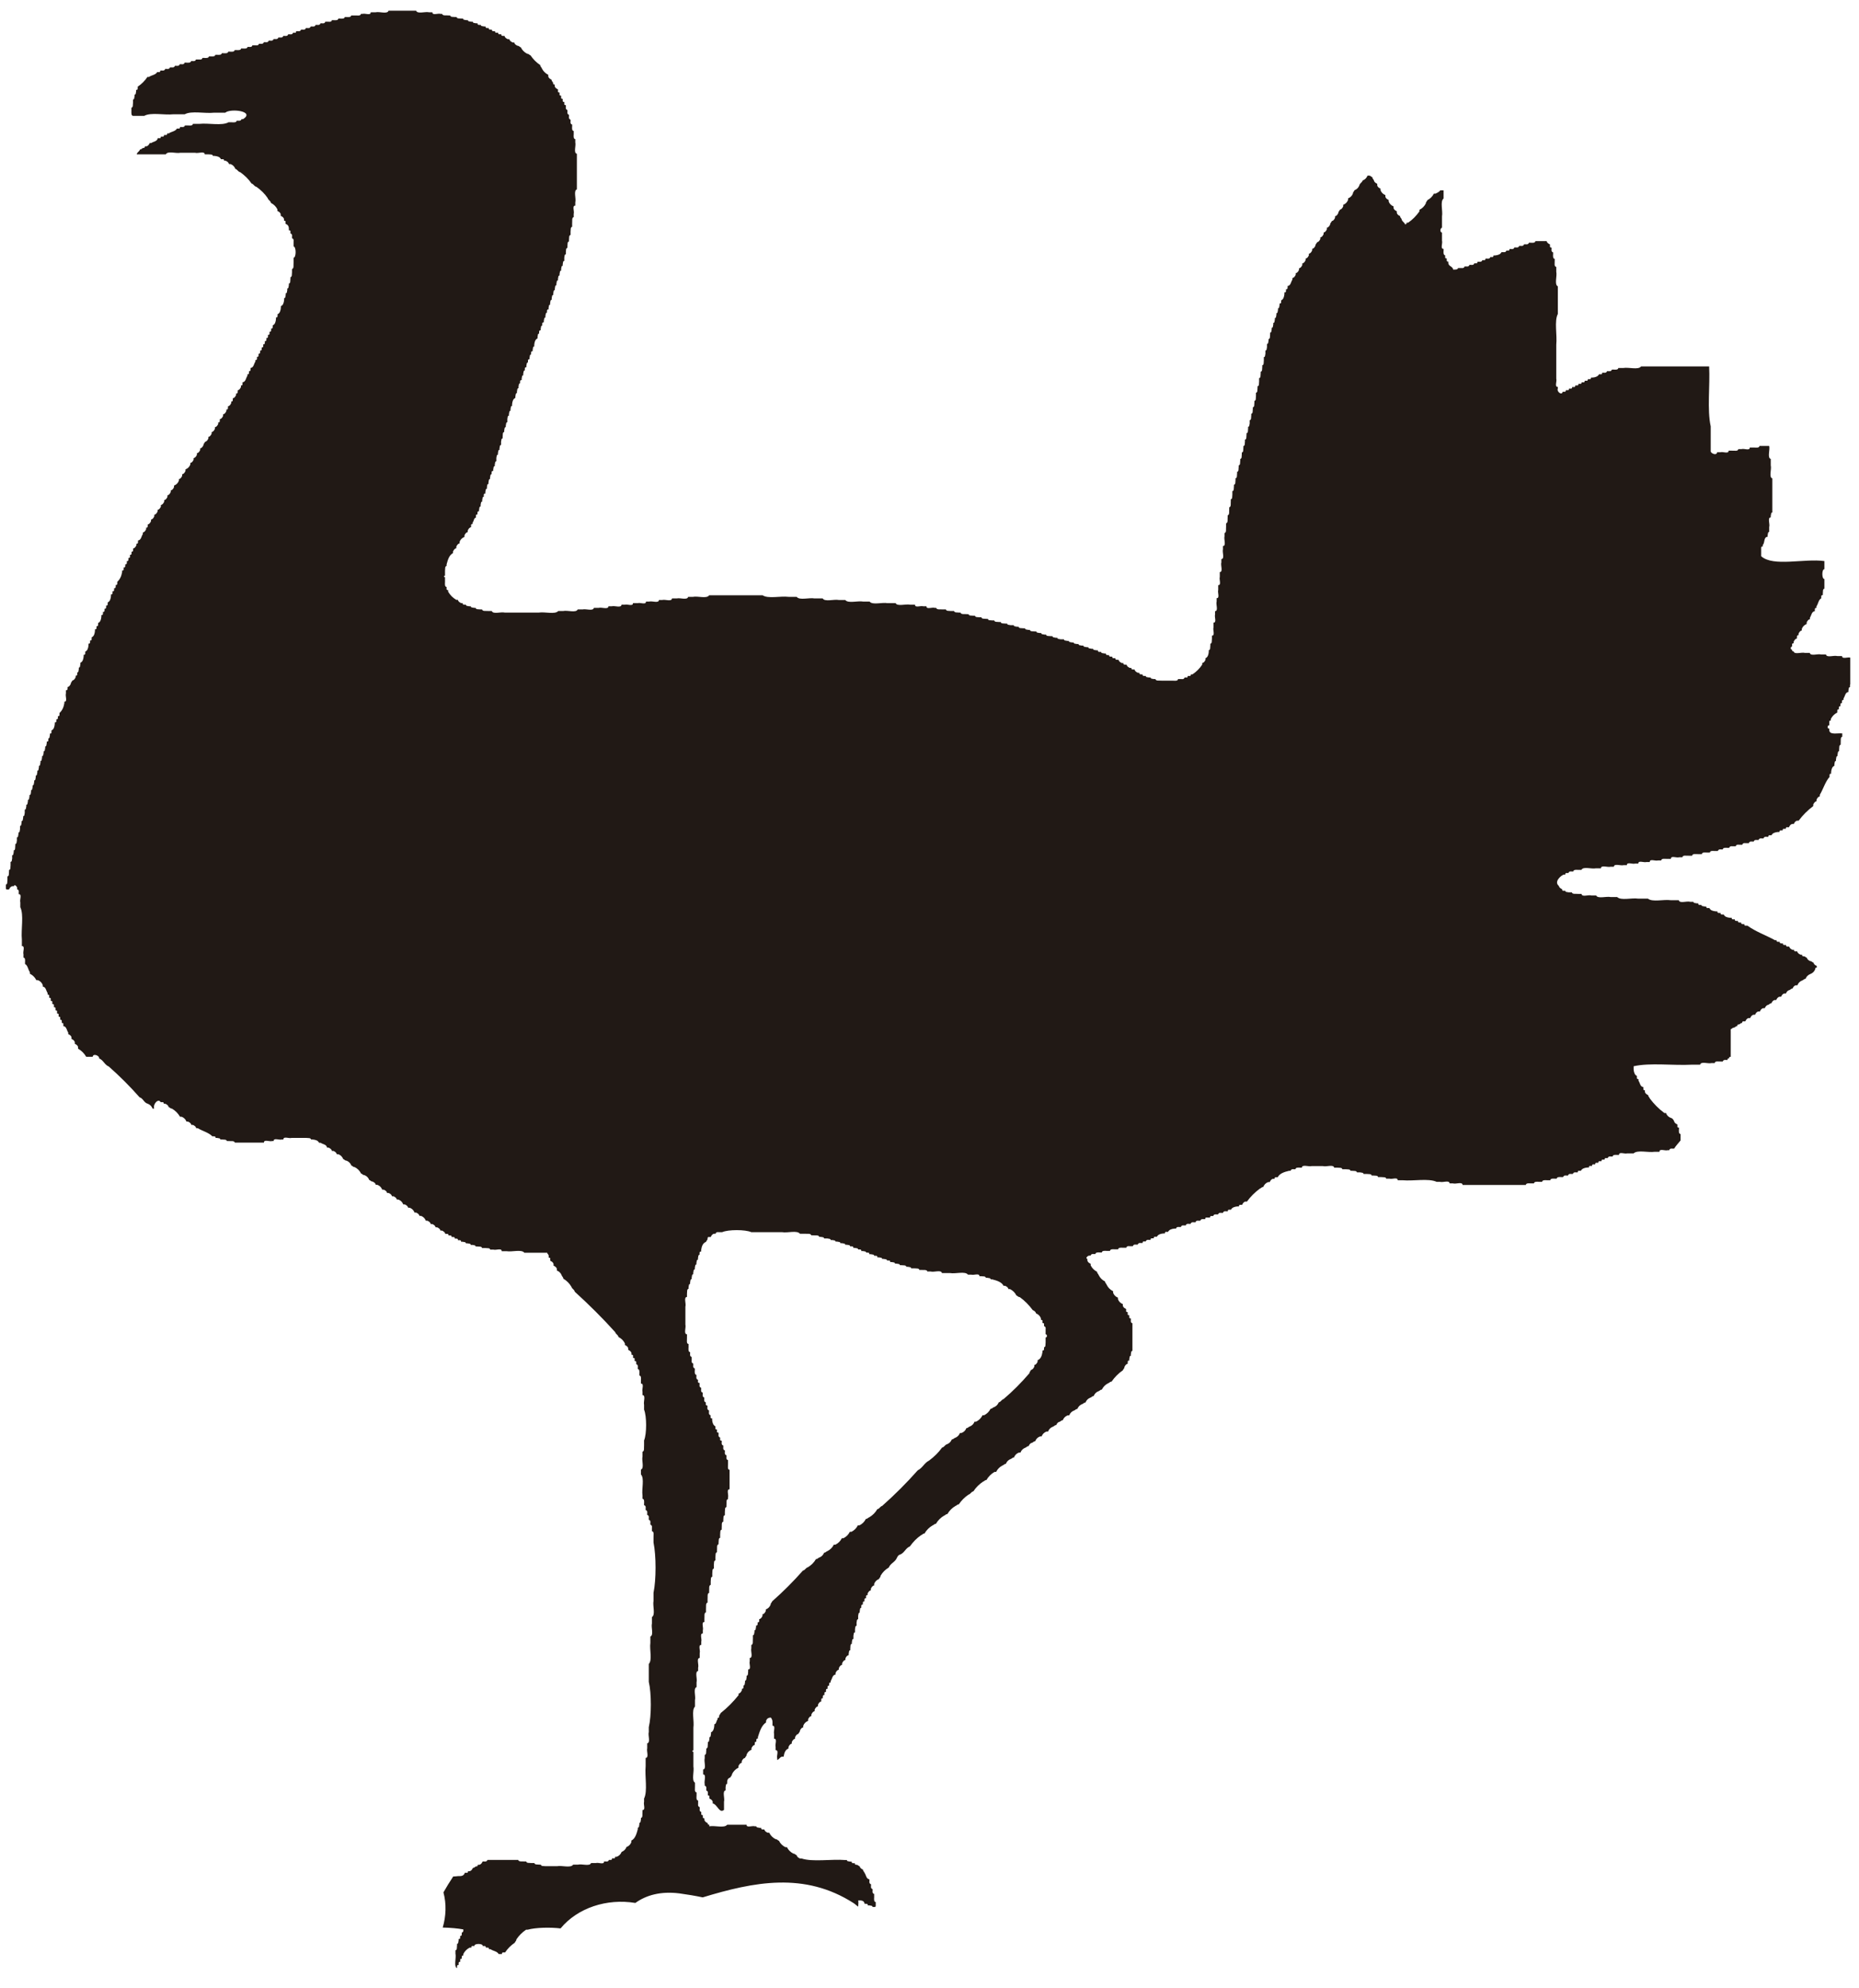 <svg xmlns="http://www.w3.org/2000/svg" width="130" height="139" viewBox="0 0 130 139" fill="none"><g clip-path="url(#clip0_16902_17836)"><path fill-rule="evenodd" clip-rule="evenodd" d="M129.39 45.98C129.23 45.92 128.8 46.11 128.82 45.87H128.48C128.25 45.8 127.74 46.01 127.69 45.76H127.35C127.11 45.69 126.61 45.9 126.56 45.65H126.22C125.98 45.58 125.47 45.79 125.43 45.54C125.36 45.54 125.3 45.52 125.32 45.43C125.21 45.43 125.18 45.23 125.32 45.2V45.09C125.32 45.02 125.34 44.96 125.43 44.98V44.87C125.48 44.77 125.53 44.67 125.66 44.64V44.53C125.66 44.46 125.68 44.4 125.77 44.42V44.31C125.82 44.21 125.87 44.11 126 44.08V43.97C126.06 43.81 126.18 43.69 126.34 43.63V43.52C126.39 43.42 126.44 43.32 126.57 43.29V43.18C126.68 43.03 126.68 42.76 126.91 42.73V42.62C126.91 42.55 126.93 42.49 127.02 42.51V42.4C127.15 42.23 127.16 41.94 127.36 41.83V41.72C127.36 41.65 127.38 41.59 127.47 41.61V41.5C127.49 41.37 127.45 41.18 127.58 41.16V40.48C127.39 40.5 127.39 39.78 127.58 39.8V39.23C126.2 39.03 123.99 39.65 123.16 38.89V38.32C123.16 38.25 123.18 38.19 123.27 38.21V38.1C123.43 37.96 123.32 37.54 123.61 37.53V37.42C123.64 37.33 123.61 37.2 123.72 37.19V36.85C123.79 36.65 123.58 36.18 123.83 36.17V36.06C123.86 35.97 123.83 35.84 123.94 35.83V33.45C123.68 33.37 123.9 32.81 123.83 32.54V32.09C123.57 32.01 123.79 31.45 123.72 31.18H123.04C123.02 31.35 122.77 31.28 122.59 31.29H122.36C122.38 31.54 121.96 31.34 121.79 31.4H121.56C121.54 31.57 121.29 31.5 121.11 31.51H120.88C120.9 31.76 120.48 31.56 120.31 31.62H120.08C120.05 31.89 119.58 31.69 119.63 31.51V29.81C119.37 28.64 119.59 26.98 119.52 25.62H114.76C114.57 25.88 113.9 25.66 113.51 25.73H113.17C113.15 25.86 112.99 25.85 112.83 25.84H112.72C112.69 25.93 112.63 25.97 112.49 25.95H112.38C112.35 26.04 112.29 26.08 112.15 26.06H112.04C112.04 26.13 112.02 26.19 111.93 26.17H111.82C111.74 26.32 111.58 26.38 111.37 26.4H111.26C111.26 26.47 111.24 26.53 111.15 26.51H111.04C111.04 26.58 111.02 26.64 110.93 26.62H110.82C110.82 26.69 110.8 26.75 110.71 26.73H110.6C110.6 26.8 110.58 26.86 110.49 26.84H110.38C110.38 26.91 110.36 26.97 110.27 26.95H110.16C110.16 27.02 110.14 27.08 110.05 27.06H109.94C109.94 27.13 109.92 27.19 109.83 27.17H109.72C109.72 27.24 109.7 27.3 109.61 27.28H109.5C109.5 27.35 109.48 27.41 109.39 27.39H109.28C109.23 27.67 108.84 27.39 108.94 27.16V27.05C108.69 27.07 108.89 26.65 108.83 26.48V24.1C108.9 23.42 108.68 22.44 108.94 21.95V20.02C108.68 19.9 108.9 19.31 108.83 19V18.66C108.66 18.64 108.73 18.39 108.72 18.21V18.1C108.59 18.08 108.6 17.92 108.61 17.76V17.65C108.52 17.62 108.48 17.55 108.5 17.42V17.31C108.43 17.31 108.37 17.29 108.39 17.2V17.09C108.29 17.04 108.19 16.99 108.16 16.86H107.37C107.35 16.99 107.19 16.98 107.03 16.97H106.92C106.89 17.06 106.82 17.1 106.69 17.08H106.58C106.55 17.17 106.48 17.21 106.35 17.19H106.24C106.21 17.28 106.14 17.32 106.01 17.3H105.9C105.88 17.39 105.81 17.43 105.67 17.41H105.56C105.56 17.48 105.54 17.54 105.45 17.52H105.34C105.32 17.61 105.25 17.65 105.11 17.63H105C104.93 17.78 104.76 17.84 104.55 17.86H104.44C104.44 17.93 104.42 17.99 104.33 17.97H104.22C104.2 18.06 104.13 18.1 103.99 18.08H103.88C103.88 18.15 103.86 18.21 103.77 18.19H103.66C103.63 18.28 103.57 18.32 103.43 18.3H103.32C103.32 18.37 103.3 18.43 103.21 18.41H103.1C103.07 18.5 103.01 18.54 102.87 18.52H102.76C102.73 18.61 102.67 18.65 102.53 18.63H102.42C102.39 18.72 102.33 18.76 102.19 18.74H101.96C101.94 18.87 101.75 18.84 101.62 18.85C101.59 18.62 101.31 18.63 101.28 18.4V18.29C101.21 18.29 101.15 18.27 101.17 18.18V18.07C101.1 18.07 101.04 18.05 101.06 17.96V17.85C100.93 17.83 100.94 17.67 100.95 17.51V17.4C100.7 17.42 100.9 17 100.84 16.83V16.26C100.69 16.26 100.7 15.95 100.84 15.92V15.13C100.91 14.75 100.69 14.08 100.95 13.88V13.31H100.72C100.64 13.42 100.51 13.48 100.38 13.54H100.27C100.17 13.74 100.02 13.89 99.82 13.99C99.8 14.08 99.71 14.1 99.71 14.22C99.61 14.42 99.46 14.57 99.26 14.67V14.78C99.04 15.09 98.78 15.36 98.47 15.57H98.36C98.38 15.67 98.32 15.68 98.25 15.68C98.21 15.53 98.05 15.5 98.02 15.34C98 15.25 97.91 15.23 97.91 15.11C97.81 15.06 97.71 15.01 97.68 14.88V14.77C97.58 14.72 97.48 14.67 97.45 14.54V14.43C97.29 14.37 97.17 14.25 97.11 14.09V13.98C97.01 13.93 96.91 13.88 96.88 13.75V13.64C96.72 13.58 96.6 13.46 96.54 13.3V13.19C96.44 13.14 96.34 13.09 96.31 12.96V12.85C96.21 12.8 96.11 12.75 96.08 12.62C96.06 12.53 95.97 12.51 95.97 12.39C95.88 12.37 95.86 12.28 95.74 12.28H95.63C95.57 12.44 95.45 12.56 95.29 12.62C95.25 12.77 95.09 12.8 95.06 12.96C95 13.12 94.88 13.24 94.72 13.3C94.7 13.39 94.61 13.41 94.61 13.53C94.55 13.69 94.43 13.81 94.27 13.87V13.98C94.21 14.14 94.09 14.26 93.93 14.32V14.43C93.88 14.53 93.83 14.63 93.7 14.66C93.68 14.75 93.59 14.77 93.59 14.89C93.54 14.99 93.49 15.09 93.36 15.12V15.23C93.31 15.33 93.26 15.43 93.13 15.46C93.11 15.55 93.02 15.57 93.02 15.69C92.97 15.79 92.92 15.89 92.79 15.92V16.03C92.74 16.13 92.69 16.23 92.56 16.26V16.37C92.51 16.47 92.46 16.57 92.33 16.6V16.71C92.28 16.81 92.23 16.91 92.1 16.94C92.08 17.03 91.99 17.05 91.99 17.17C91.94 17.27 91.89 17.37 91.76 17.4V17.51C91.71 17.61 91.66 17.71 91.53 17.74V17.85C91.48 17.95 91.43 18.05 91.3 18.08V18.19C91.25 18.29 91.2 18.39 91.07 18.42V18.53C91.02 18.63 90.97 18.73 90.84 18.76V18.87C90.79 18.97 90.74 19.07 90.61 19.1V19.21C90.56 19.31 90.51 19.41 90.38 19.44V19.55C90.27 19.7 90.27 19.97 90.04 20V20.11C90.04 20.18 90.02 20.24 89.93 20.22V20.33C89.93 20.4 89.91 20.46 89.82 20.44V20.55C89.8 20.76 89.75 20.93 89.59 21V21.11C89.59 21.18 89.57 21.24 89.48 21.22V21.33C89.45 21.42 89.48 21.55 89.37 21.56V21.67C89.34 21.76 89.37 21.89 89.26 21.9V22.01C89.23 22.1 89.26 22.23 89.15 22.24V22.35C89.12 22.44 89.15 22.57 89.04 22.58V22.69C89.01 22.78 89.04 22.91 88.93 22.92V23.03C88.9 23.12 88.93 23.25 88.82 23.26V23.37C88.8 23.5 88.84 23.69 88.71 23.71V23.82C88.68 23.91 88.71 24.04 88.6 24.05V24.28C88.57 24.37 88.6 24.5 88.49 24.51V24.74C88.46 24.83 88.49 24.96 88.38 24.97V25.2C88.36 25.33 88.4 25.52 88.27 25.54V25.65C88.25 25.78 88.29 25.97 88.16 25.99V26.1C88.14 26.23 88.18 26.42 88.05 26.44V26.67C88.03 26.8 88.07 26.99 87.94 27.01V27.12C87.92 27.25 87.96 27.44 87.83 27.46V27.69C87.81 27.82 87.85 28.01 87.72 28.03V28.14C87.7 28.27 87.74 28.46 87.61 28.48V28.59C87.59 28.72 87.63 28.91 87.5 28.93V29.04C87.48 29.17 87.52 29.36 87.39 29.38V29.61C87.36 29.7 87.39 29.83 87.28 29.84V29.95C87.26 30.08 87.3 30.27 87.17 30.29V30.4C87.15 30.53 87.19 30.72 87.06 30.74V30.85C87.04 30.98 87.08 31.17 86.95 31.19V31.3C86.93 31.43 86.97 31.62 86.84 31.64V31.75C86.82 31.88 86.86 32.07 86.73 32.09V32.2C86.71 32.33 86.75 32.52 86.62 32.54V32.65C86.6 32.78 86.64 32.97 86.51 32.99V33.1C86.49 33.23 86.53 33.42 86.4 33.44V33.55C86.38 33.68 86.42 33.87 86.29 33.89V34C86.27 34.13 86.31 34.32 86.18 34.34V34.57C86.16 34.7 86.2 34.89 86.07 34.91V35.02C86.05 35.19 86.11 35.44 85.96 35.47V35.58C85.94 35.75 86 36 85.85 36.03V36.14C85.83 36.31 85.89 36.56 85.74 36.59V36.82C85.72 36.99 85.78 37.24 85.63 37.27V37.5C85.57 37.7 85.77 38.17 85.52 38.18V38.41C85.46 38.61 85.66 39.08 85.41 39.09V39.32C85.34 39.52 85.55 39.99 85.3 40V40.34C85.24 40.5 85.43 40.93 85.19 40.91V41.25C85.13 41.41 85.32 41.84 85.08 41.82V42.05C85.01 42.25 85.22 42.72 84.97 42.73V42.96C84.91 43.12 85.1 43.55 84.86 43.53V43.87C84.8 44.03 84.99 44.46 84.75 44.44V44.67C84.73 44.8 84.77 44.99 84.64 45.01V45.12C84.62 45.25 84.66 45.44 84.53 45.46V45.57C84.51 45.78 84.46 45.95 84.3 46.02V46.13C84.25 46.23 84.2 46.33 84.07 46.36V46.47C83.89 46.74 83.66 46.97 83.39 47.15H83.28C83.28 47.22 83.26 47.28 83.17 47.26H83.06C83.06 47.33 83.04 47.39 82.95 47.37H82.84C82.81 47.46 82.75 47.5 82.61 47.48H82.38C82.36 47.65 82.11 47.58 81.93 47.59H81.25C81.08 47.57 80.83 47.63 80.8 47.48H80.69C80.6 47.45 80.47 47.48 80.46 47.37H80.35C80.26 47.34 80.13 47.37 80.12 47.26H80.01C79.94 47.26 79.88 47.24 79.9 47.15H79.79C79.72 47.15 79.66 47.13 79.68 47.04H79.57C79.47 46.99 79.37 46.94 79.34 46.81H79.23C79.16 46.81 79.1 46.79 79.12 46.7H79.01C78.91 46.65 78.81 46.6 78.78 46.47H78.67C78.6 46.47 78.54 46.45 78.56 46.36H78.45C78.35 46.31 78.25 46.26 78.22 46.13H78.11C78.04 46.13 77.98 46.11 78 46.02H77.89C77.82 46.02 77.76 46 77.78 45.91H77.67C77.6 45.91 77.54 45.89 77.56 45.8H77.45C77.38 45.8 77.32 45.78 77.34 45.69H77.23C77.14 45.66 77.01 45.69 77 45.58H76.89C76.82 45.58 76.76 45.56 76.78 45.47H76.67C76.58 45.44 76.45 45.47 76.44 45.36H76.33C76.24 45.33 76.11 45.36 76.1 45.25H75.99C75.9 45.22 75.77 45.25 75.76 45.14H75.65C75.56 45.11 75.43 45.14 75.42 45.03H75.31C75.22 45 75.09 45.03 75.08 44.92H74.97C74.88 44.89 74.75 44.92 74.74 44.81H74.63C74.54 44.78 74.41 44.81 74.4 44.7H74.17C74.08 44.67 73.95 44.7 73.94 44.59H73.83C73.74 44.56 73.61 44.59 73.6 44.48H73.49C73.36 44.46 73.17 44.5 73.15 44.37H73.04C72.95 44.34 72.82 44.37 72.81 44.26H72.7C72.61 44.23 72.48 44.26 72.47 44.15H72.36C72.23 44.13 72.04 44.17 72.02 44.04H71.91C71.82 44.01 71.69 44.04 71.68 43.93H71.57C71.44 43.91 71.25 43.95 71.23 43.82H71.12C71.03 43.79 70.9 43.82 70.89 43.71H70.66C70.57 43.68 70.44 43.71 70.43 43.6H70.32C70.19 43.58 70 43.62 69.98 43.49H69.87C69.74 43.47 69.55 43.51 69.53 43.38H69.42C69.29 43.36 69.1 43.4 69.08 43.27H68.97C68.84 43.25 68.65 43.29 68.63 43.16H68.52C68.39 43.14 68.2 43.18 68.18 43.05H68.07C67.94 43.03 67.75 43.07 67.73 42.94H67.62C67.45 42.92 67.2 42.98 67.17 42.83H67.06C66.93 42.81 66.74 42.85 66.72 42.72H66.49C66.36 42.7 66.17 42.74 66.15 42.61H65.92C65.75 42.59 65.5 42.65 65.47 42.5H65.36C65.2 42.44 64.77 42.63 64.79 42.39H64.56C64.4 42.33 63.97 42.52 63.99 42.28H63.65C63.34 42.21 62.75 42.42 62.63 42.17H62.06C61.68 42.1 61.01 42.32 60.81 42.06H60.36C59.98 41.99 59.31 42.21 59.11 41.95H58.66C58.32 41.88 57.68 42.1 57.53 41.84H56.96C56.58 41.77 55.91 41.99 55.71 41.73H55.14C54.57 41.66 53.71 41.88 53.33 41.62H49.59C49.43 41.88 48.8 41.66 48.46 41.73H48.12C48.07 41.98 47.56 41.78 47.33 41.84H46.99C46.98 42.09 46.51 41.89 46.31 41.95H46.08C46.07 42.2 45.6 42 45.4 42.06H45.17C45.19 42.31 44.77 42.11 44.6 42.17H44.26C44.28 42.42 43.86 42.22 43.69 42.28H43.46C43.45 42.53 42.98 42.33 42.78 42.39H42.55C42.54 42.64 42.07 42.44 41.87 42.5H41.53C41.48 42.75 40.97 42.55 40.74 42.61H40.4C40.28 42.87 39.69 42.65 39.38 42.72H39.04C38.81 42.98 38.1 42.76 37.68 42.83H35.3C35.03 42.76 34.48 42.97 34.39 42.72H34.16C33.99 42.7 33.74 42.76 33.71 42.61H33.6C33.47 42.59 33.28 42.63 33.26 42.5H33.15C33.06 42.47 32.93 42.5 32.92 42.39H32.81C32.72 42.36 32.59 42.39 32.58 42.28H32.47C32.4 42.28 32.34 42.26 32.36 42.17H32.25C32.15 42.12 32.05 42.07 32.02 41.94H31.91C31.67 41.8 31.48 41.61 31.34 41.37V41.26C31.27 41.26 31.21 41.24 31.23 41.15V41.04C31.1 41.02 31.11 40.86 31.12 40.7V40.36C31.06 40.36 30.99 40.27 31.12 40.25V39.91C31.14 39.78 31.1 39.59 31.23 39.57V39.46C31.32 39.13 31.41 38.81 31.68 38.67V38.56C31.73 38.46 31.78 38.36 31.91 38.33V38.22C31.96 38.12 32.01 38.02 32.14 37.99V37.88C32.2 37.72 32.32 37.6 32.48 37.54V37.43C32.53 37.33 32.58 37.23 32.71 37.2V37.09C32.76 36.99 32.81 36.89 32.94 36.86V36.75C32.94 36.68 32.96 36.62 33.05 36.64V36.53C33.15 36.44 33.12 36.22 33.28 36.19V36.08C33.28 36.01 33.3 35.95 33.39 35.97V35.86C33.39 35.79 33.41 35.73 33.5 35.75V35.64C33.53 35.55 33.5 35.42 33.61 35.41V35.3C33.64 35.21 33.61 35.08 33.72 35.07V34.96C33.75 34.87 33.72 34.74 33.83 34.73V34.62C33.83 34.55 33.85 34.49 33.94 34.51V34.4C33.97 34.31 33.94 34.18 34.05 34.17V34.06C34.08 33.97 34.05 33.84 34.16 33.83V33.72C34.19 33.63 34.16 33.5 34.27 33.49V33.38C34.3 33.29 34.27 33.16 34.38 33.15V33.04C34.38 32.97 34.4 32.91 34.49 32.93V32.82C34.52 32.73 34.49 32.6 34.6 32.59V32.48C34.63 32.39 34.6 32.26 34.71 32.25V32.02C34.74 31.93 34.71 31.8 34.82 31.79V31.68C34.85 31.59 34.82 31.46 34.93 31.45V31.34C34.96 31.25 34.93 31.12 35.04 31.11V30.88C35.07 30.79 35.04 30.66 35.15 30.65V30.54C35.17 30.41 35.13 30.22 35.26 30.2V30.09C35.29 30 35.26 29.87 35.37 29.86V29.75C35.4 29.66 35.37 29.53 35.48 29.52V29.29C35.51 29.2 35.48 29.07 35.59 29.06V28.95C35.62 28.86 35.59 28.73 35.7 28.72V28.61C35.73 28.52 35.7 28.39 35.81 28.38V28.27C35.83 28.06 35.88 27.89 36.04 27.82V27.71C36.07 27.62 36.04 27.49 36.15 27.48V27.37C36.18 27.28 36.15 27.15 36.26 27.14V27.03C36.29 26.94 36.26 26.81 36.37 26.8V26.69C36.37 26.62 36.39 26.56 36.48 26.58V26.47C36.51 26.38 36.48 26.25 36.59 26.24V26.13C36.62 26.04 36.59 25.91 36.7 25.9V25.79C36.7 25.72 36.72 25.66 36.81 25.68V25.57C36.84 25.48 36.81 25.35 36.92 25.34V25.23C36.92 25.16 36.94 25.1 37.03 25.12V25.01C37.06 24.92 37.03 24.79 37.14 24.78V24.67C37.14 24.6 37.16 24.54 37.25 24.56V24.45C37.28 24.36 37.25 24.23 37.36 24.22V24.11C37.38 23.9 37.43 23.73 37.59 23.66V23.55C37.62 23.46 37.59 23.33 37.7 23.32V23.21C37.7 23.14 37.72 23.08 37.81 23.1V22.99C37.84 22.9 37.81 22.77 37.92 22.76V22.65C37.92 22.58 37.94 22.52 38.03 22.54V22.43C38.06 22.34 38.03 22.21 38.14 22.2V22.09C38.17 22 38.14 21.87 38.25 21.86V21.75C38.25 21.68 38.27 21.62 38.36 21.64V21.53C38.39 21.44 38.36 21.31 38.47 21.3V21.19C38.5 21.1 38.47 20.97 38.58 20.96V20.85C38.61 20.76 38.58 20.63 38.69 20.62V20.51C38.72 20.42 38.69 20.29 38.8 20.28V20.17C38.83 20.08 38.8 19.95 38.91 19.94V19.83C38.94 19.74 38.91 19.61 39.02 19.6V19.49C39.05 19.4 39.02 19.27 39.13 19.26V19.15C39.16 19.06 39.13 18.93 39.24 18.92V18.81C39.27 18.72 39.24 18.59 39.35 18.58V18.47C39.38 18.38 39.35 18.25 39.46 18.24V18.01C39.49 17.92 39.46 17.79 39.57 17.78V17.67C39.59 17.54 39.55 17.35 39.68 17.33V17.22C39.7 17.09 39.66 16.9 39.79 16.88V16.77C39.81 16.64 39.77 16.45 39.9 16.43V16.2C39.92 16.07 39.88 15.88 40.01 15.86V15.63C40.03 15.46 39.97 15.21 40.12 15.18V14.95C40.18 14.79 39.99 14.36 40.23 14.38V14.15C40.3 13.88 40.09 13.33 40.34 13.24V10.75C40.09 10.7 40.29 10.19 40.23 9.96V9.73C40.1 9.71 40.11 9.55 40.12 9.39V9.16C39.99 9.14 40 8.98 40.01 8.82V8.71C39.92 8.69 39.88 8.62 39.9 8.48V8.37C39.81 8.34 39.77 8.27 39.79 8.14V8.03C39.7 8 39.66 7.93 39.68 7.8V7.69C39.59 7.67 39.55 7.6 39.57 7.46V7.35C39.5 7.35 39.44 7.33 39.46 7.24V7.13C39.39 7.13 39.33 7.11 39.35 7.02V6.91C39.28 6.91 39.22 6.89 39.24 6.8V6.69C39.17 6.69 39.11 6.67 39.13 6.58V6.47C39.06 6.47 39 6.45 39.02 6.36V6.25C38.92 6.2 38.82 6.15 38.79 6.02V5.91C38.72 5.91 38.66 5.89 38.68 5.8C38.66 5.71 38.57 5.69 38.57 5.57C38.47 5.52 38.37 5.47 38.34 5.34V5.23C38.14 5.13 37.99 4.98 37.89 4.78C37.87 4.69 37.78 4.67 37.78 4.55C37.51 4.37 37.28 4.14 37.1 3.87C37.01 3.85 36.99 3.76 36.87 3.76C36.67 3.66 36.52 3.51 36.42 3.31C36.33 3.29 36.31 3.2 36.19 3.2C36.09 3.15 35.99 3.1 35.96 2.97H35.85C35.75 2.92 35.65 2.87 35.62 2.74H35.51C35.41 2.69 35.31 2.64 35.28 2.51H35.17C35.1 2.51 35.04 2.49 35.06 2.4H34.95C34.88 2.4 34.82 2.38 34.84 2.29H34.73C34.66 2.29 34.6 2.27 34.62 2.18H34.51C34.44 2.18 34.38 2.16 34.4 2.07H34.29C34.22 2.07 34.16 2.05 34.18 1.96H34.07C34 1.96 33.94 1.94 33.96 1.85H33.85C33.76 1.82 33.63 1.85 33.62 1.74H33.51C33.44 1.74 33.38 1.72 33.4 1.63H33.29C33.2 1.6 33.07 1.63 33.06 1.52H32.95C32.86 1.49 32.73 1.52 32.72 1.41H32.61C32.52 1.38 32.39 1.41 32.38 1.3H32.27C32.14 1.28 31.95 1.32 31.93 1.19H31.82C31.69 1.17 31.5 1.21 31.48 1.08H31.37C31.2 1.06 30.95 1.12 30.92 0.97H30.81C30.65 0.91 30.22 1.1 30.24 0.86H30.01C29.74 0.79 29.19 1 29.1 0.75H27.17C27.09 1.01 26.53 0.79 26.26 0.86H25.92C25.94 1.11 25.52 0.91 25.35 0.97H25.24C25.22 1.14 24.97 1.07 24.79 1.08H24.56C24.54 1.21 24.38 1.2 24.22 1.19H24.11C24.09 1.32 23.93 1.31 23.77 1.3H23.66C23.64 1.43 23.48 1.42 23.32 1.41H23.21C23.19 1.5 23.12 1.54 22.98 1.52H22.75C22.72 1.61 22.66 1.65 22.52 1.63H22.41C22.39 1.72 22.31 1.76 22.18 1.74H22.07C22.05 1.83 21.97 1.87 21.84 1.85H21.73C21.7 1.94 21.63 1.98 21.5 1.96H21.39C21.37 2.05 21.3 2.09 21.16 2.07H21.05C21.03 2.16 20.96 2.2 20.82 2.18H20.71C20.71 2.25 20.69 2.31 20.6 2.29H20.49C20.47 2.38 20.4 2.42 20.26 2.4H20.15C20.13 2.49 20.06 2.53 19.92 2.51H19.81C19.79 2.6 19.71 2.64 19.58 2.62H19.47C19.44 2.71 19.37 2.75 19.24 2.73H19.13C19.11 2.82 19.04 2.86 18.9 2.84H18.79C18.77 2.93 18.7 2.97 18.56 2.95H18.45C18.43 3.04 18.36 3.08 18.22 3.06H18.11C18.09 3.15 18.02 3.19 17.88 3.17H17.65C17.63 3.26 17.56 3.3 17.42 3.28H17.31C17.29 3.41 17.13 3.4 16.97 3.39H16.86C16.84 3.52 16.68 3.51 16.52 3.5H16.41C16.39 3.63 16.23 3.62 16.07 3.61H15.96C15.94 3.74 15.78 3.73 15.62 3.72H15.51C15.49 3.85 15.33 3.84 15.17 3.83H15.06C15.04 3.96 14.88 3.95 14.72 3.94H14.61C14.59 4.07 14.43 4.06 14.27 4.05H14.16C14.14 4.14 14.07 4.18 13.93 4.16H13.7C13.68 4.25 13.61 4.29 13.47 4.27H13.36C13.34 4.4 13.18 4.39 13.02 4.38H12.91C12.89 4.47 12.82 4.51 12.68 4.49H12.57C12.55 4.58 12.47 4.62 12.34 4.6H12.23C12.21 4.69 12.13 4.73 12 4.71H11.89C11.86 4.8 11.79 4.84 11.66 4.82H11.55C11.53 4.91 11.46 4.95 11.32 4.93H11.21C11.21 5 11.19 5.06 11.1 5.04H10.99C10.89 5.24 10.59 5.25 10.42 5.38H10.31C10.13 5.65 9.9 5.88 9.63 6.06V6.17C9.63 6.24 9.61 6.3 9.52 6.28V6.39C9.49 6.48 9.52 6.61 9.41 6.62V6.73C9.38 6.82 9.41 6.95 9.3 6.96V7.19C9.28 7.32 9.32 7.51 9.19 7.53V7.76C9.19 7.92 9.17 8.08 9.3 8.1H10.09C10.55 7.84 11.49 8.06 12.13 7.99H12.92C13.38 7.73 14.32 7.95 14.96 7.88H15.75C16.11 7.56 17.86 7.77 17 8.33H16.89C16.86 8.42 16.79 8.46 16.66 8.44H16.55C16.53 8.57 16.37 8.56 16.21 8.55H15.98C15.52 8.81 14.58 8.59 13.94 8.66H13.49C13.47 8.83 13.22 8.76 13.04 8.77H12.93C12.91 8.86 12.84 8.9 12.7 8.88H12.59C12.59 8.95 12.57 9.01 12.48 8.99H12.37C12.27 9.19 11.97 9.2 11.8 9.33H11.69C11.69 9.4 11.67 9.46 11.58 9.44H11.47C11.47 9.51 11.45 9.57 11.36 9.55H11.25C11.25 9.62 11.23 9.68 11.14 9.66H11.03C11 9.89 10.73 9.89 10.58 10H10.47C10.42 10.1 10.37 10.2 10.24 10.23H10.13C10.13 10.3 10.11 10.36 10.02 10.34C9.93 10.36 9.91 10.45 9.79 10.45C9.75 10.6 9.59 10.63 9.56 10.79H11.6C11.72 10.53 12.31 10.75 12.62 10.68H13.64C13.84 10.75 14.31 10.54 14.32 10.79H14.55C14.68 10.81 14.87 10.77 14.89 10.9H15C15.21 10.92 15.38 10.97 15.45 11.13H15.56C15.63 11.13 15.69 11.15 15.67 11.24H15.78C15.88 11.29 15.98 11.34 16.01 11.47H16.12C16.28 11.53 16.4 11.65 16.46 11.81C16.61 11.85 16.64 12.01 16.8 12.04C17.11 12.26 17.38 12.52 17.59 12.83C17.74 12.87 17.77 13.03 17.93 13.06C18.24 13.28 18.51 13.54 18.72 13.85C18.76 14 18.92 14.03 18.95 14.19C19.15 14.29 19.3 14.44 19.4 14.64V14.75C19.5 14.8 19.6 14.85 19.63 14.98V15.09C19.73 15.14 19.83 15.19 19.86 15.32V15.43C19.93 15.43 19.99 15.45 19.97 15.54V15.65C20.11 15.7 20.2 15.8 20.2 15.99V16.1C20.27 16.1 20.33 16.12 20.31 16.21V16.32C20.4 16.34 20.44 16.41 20.42 16.55V16.66C20.51 16.68 20.55 16.75 20.53 16.89V17.23C20.72 17.25 20.72 18.01 20.53 18.02V18.36C20.51 18.53 20.57 18.78 20.42 18.81V19.04C20.4 19.17 20.44 19.36 20.31 19.38V19.49C20.29 19.62 20.33 19.81 20.2 19.83V19.94C20.17 20.03 20.2 20.16 20.09 20.17V20.28C20.06 20.37 20.09 20.5 19.98 20.51V20.62C19.95 20.71 19.98 20.84 19.87 20.85V20.96C19.85 21.17 19.8 21.34 19.64 21.41V21.52C19.62 21.73 19.57 21.9 19.41 21.97V22.08C19.41 22.15 19.39 22.21 19.3 22.19V22.3C19.28 22.51 19.23 22.68 19.07 22.75V22.86C19.07 22.93 19.05 22.99 18.96 22.97V23.08C18.96 23.15 18.94 23.21 18.85 23.19V23.3C18.85 23.37 18.83 23.43 18.74 23.41V23.52C18.74 23.59 18.72 23.65 18.63 23.63V23.74C18.63 23.81 18.61 23.87 18.52 23.85V23.96C18.52 24.03 18.5 24.09 18.41 24.07V24.18C18.41 24.25 18.39 24.31 18.3 24.29V24.4C18.3 24.47 18.28 24.53 18.19 24.51V24.62C18.19 24.69 18.17 24.75 18.08 24.73V24.84C18.08 24.91 18.06 24.97 17.97 24.95V25.06C17.97 25.13 17.95 25.19 17.86 25.17V25.28C17.75 25.43 17.75 25.7 17.52 25.73V25.84C17.52 25.91 17.5 25.97 17.41 25.95V26.06C17.41 26.13 17.39 26.19 17.3 26.17V26.28C17.19 26.43 17.19 26.7 16.96 26.73V26.84C16.96 26.91 16.94 26.97 16.85 26.95V27.06C16.8 27.16 16.75 27.26 16.62 27.29V27.4C16.62 27.47 16.6 27.53 16.51 27.51V27.62C16.46 27.72 16.41 27.82 16.28 27.85V27.96C16.28 28.03 16.26 28.09 16.17 28.07V28.18C16.12 28.28 16.07 28.38 15.94 28.41V28.52C15.94 28.59 15.92 28.65 15.83 28.63V28.74C15.78 28.84 15.73 28.94 15.6 28.97V29.08C15.55 29.18 15.5 29.28 15.37 29.31V29.42C15.37 29.49 15.35 29.55 15.26 29.53V29.64C15.21 29.74 15.16 29.84 15.03 29.87V29.98C14.98 30.08 14.93 30.18 14.8 30.21V30.32C14.75 30.42 14.7 30.52 14.57 30.55V30.66C14.52 30.76 14.47 30.86 14.34 30.89C14.32 30.98 14.23 31 14.23 31.12C14.18 31.22 14.13 31.32 14 31.35V31.46C13.95 31.56 13.9 31.66 13.77 31.69V31.8C13.72 31.9 13.67 32 13.54 32.03V32.14C13.49 32.24 13.44 32.34 13.31 32.37V32.48C13.25 32.64 13.13 32.76 12.97 32.82V32.93C12.92 33.03 12.87 33.13 12.74 33.16V33.27C12.69 33.37 12.64 33.47 12.51 33.5V33.61C12.45 33.77 12.33 33.89 12.17 33.95V34.06C12.12 34.16 12.07 34.26 11.94 34.29V34.4C11.89 34.5 11.84 34.6 11.71 34.63V34.74C11.66 34.84 11.61 34.94 11.48 34.97V35.08C11.43 35.18 11.38 35.28 11.25 35.31V35.42C11.2 35.52 11.15 35.62 11.02 35.65V35.76C10.97 35.86 10.92 35.96 10.79 35.99V36.1C10.74 36.2 10.69 36.3 10.56 36.33V36.44C10.51 36.54 10.46 36.64 10.33 36.67V36.78C10.33 36.85 10.31 36.91 10.22 36.89V37C10.17 37.1 10.12 37.2 9.99 37.23V37.34C9.88 37.49 9.88 37.76 9.65 37.79V37.9C9.65 37.97 9.63 38.03 9.54 38.01V38.12C9.49 38.22 9.44 38.32 9.31 38.35V38.46C9.31 38.53 9.29 38.59 9.2 38.57V38.68C9.2 38.75 9.18 38.81 9.09 38.79V38.9C9.09 38.97 9.07 39.03 8.98 39.01V39.12C8.98 39.19 8.96 39.25 8.87 39.23V39.34C8.87 39.41 8.85 39.47 8.76 39.45V39.56C8.76 39.63 8.74 39.69 8.65 39.67V39.78C8.65 39.85 8.63 39.91 8.54 39.89V40C8.49 40.29 8.38 40.52 8.2 40.68V40.79C8.2 40.86 8.18 40.92 8.09 40.9V41.01C8.09 41.08 8.07 41.14 7.98 41.12V41.23C7.98 41.3 7.96 41.36 7.87 41.34V41.45C7.87 41.52 7.85 41.58 7.76 41.56V41.67C7.74 41.88 7.69 42.05 7.53 42.12V42.23C7.53 42.3 7.51 42.36 7.42 42.34V42.45C7.42 42.52 7.4 42.58 7.31 42.56V42.67C7.31 42.74 7.29 42.8 7.2 42.78V42.89C7.2 42.96 7.18 43.02 7.09 43V43.11C7.07 43.32 7.02 43.49 6.86 43.56V43.67C6.86 43.74 6.84 43.8 6.75 43.78V43.89C6.75 43.96 6.73 44.02 6.64 44V44.11C6.62 44.32 6.57 44.49 6.41 44.56V44.67C6.41 44.74 6.39 44.8 6.3 44.78V44.89C6.3 44.96 6.28 45.02 6.19 45V45.11C6.17 45.32 6.12 45.49 5.96 45.56V45.67C5.96 45.74 5.94 45.8 5.85 45.78V45.89C5.83 46.1 5.78 46.27 5.62 46.34V46.45C5.59 46.54 5.62 46.67 5.51 46.68V46.79C5.48 46.88 5.51 47.01 5.4 47.02V47.13C5.4 47.2 5.38 47.26 5.29 47.24V47.35C5.24 47.45 5.19 47.55 5.06 47.58C5.04 47.67 4.95 47.69 4.95 47.81C4.9 47.91 4.85 48.01 4.72 48.04V48.15C4.72 48.22 4.7 48.28 4.61 48.26V48.49C4.55 48.65 4.74 49.08 4.5 49.06V49.17C4.45 49.46 4.34 49.69 4.16 49.85V49.96C4.16 50.03 4.14 50.09 4.05 50.07V50.18C4.05 50.25 4.03 50.31 3.94 50.29V50.4C3.94 50.47 3.92 50.53 3.83 50.51V50.62C3.81 50.83 3.76 51 3.6 51.07V51.18C3.6 51.25 3.58 51.31 3.49 51.29V51.4C3.46 51.49 3.49 51.62 3.38 51.63V51.74C3.38 51.81 3.36 51.87 3.27 51.85V51.96C3.24 52.05 3.27 52.18 3.16 52.19V52.3C3.13 52.39 3.16 52.52 3.05 52.53V52.64C3.02 52.73 3.05 52.86 2.94 52.87V52.98C2.91 53.07 2.94 53.2 2.83 53.21V53.32C2.8 53.41 2.83 53.54 2.72 53.55V53.66C2.69 53.75 2.72 53.88 2.61 53.89V54C2.58 54.09 2.61 54.22 2.5 54.23V54.34C2.47 54.43 2.5 54.56 2.39 54.57V54.68C2.36 54.77 2.39 54.9 2.28 54.91V55.02C2.25 55.11 2.28 55.24 2.17 55.25V55.36C2.15 55.45 2.17 55.58 2.06 55.59V55.7C2.03 55.79 2.06 55.92 1.95 55.93V56.04C1.92 56.13 1.95 56.26 1.84 56.27V56.38C1.81 56.47 1.84 56.6 1.73 56.61V56.84C1.7 56.93 1.73 57.06 1.62 57.07V57.18C1.59 57.27 1.62 57.4 1.51 57.41V57.52C1.48 57.61 1.51 57.74 1.4 57.75V57.98C1.37 58.07 1.4 58.2 1.29 58.21V58.32C1.26 58.41 1.29 58.54 1.18 58.55V58.78C1.15 58.87 1.18 59 1.07 59.01V59.12C1.05 59.25 1.09 59.44 0.96 59.46V59.57C0.93 59.66 0.96 59.79 0.85 59.8V60.03C0.82 60.12 0.85 60.25 0.74 60.26V60.49C0.72 60.62 0.76 60.81 0.63 60.83V60.94C0.61 61.07 0.65 61.26 0.52 61.28V61.51C0.5 61.64 0.54 61.83 0.41 61.85V62.08C0.41 62.15 0.43 62.21 0.52 62.19H0.63C0.68 62.09 0.73 61.99 0.86 61.96H0.97C1.01 61.8 1.17 61.96 1.2 62.07V62.18C1.29 62.2 1.33 62.27 1.31 62.41V62.52C1.56 62.5 1.36 62.92 1.42 63.09V63.43C1.68 63.96 1.46 64.98 1.53 65.7V66.15C1.78 66.13 1.58 66.55 1.64 66.72V66.95C1.77 66.97 1.76 67.13 1.75 67.29V67.4C1.95 67.5 1.96 67.8 2.09 67.97V68.08C2.29 68.18 2.44 68.33 2.54 68.53H2.65C2.81 68.59 2.93 68.71 2.99 68.87V68.98C3.22 69.01 3.22 69.28 3.33 69.43V69.54C3.4 69.54 3.46 69.56 3.44 69.65V69.76C3.51 69.76 3.57 69.78 3.55 69.87V69.98C3.62 69.98 3.68 70 3.66 70.09V70.2C3.73 70.2 3.79 70.22 3.77 70.31V70.42C3.84 70.42 3.9 70.44 3.88 70.53V70.64C3.95 70.64 4.01 70.66 3.99 70.75V70.86C4.06 70.86 4.12 70.88 4.1 70.97V71.08C4.17 71.08 4.23 71.1 4.21 71.19V71.3C4.28 71.3 4.34 71.32 4.32 71.41V71.52C4.39 71.52 4.45 71.54 4.43 71.63V71.74C4.66 71.77 4.66 72.04 4.77 72.19V72.3C4.87 72.35 4.97 72.4 5 72.53V72.64C5.1 72.69 5.2 72.74 5.23 72.87V72.98C5.33 73.03 5.43 73.08 5.46 73.21V73.32C5.7 73.46 5.89 73.65 6.03 73.89H6.48C6.51 73.62 6.98 73.82 6.93 74C7.23 74.12 7.31 74.45 7.61 74.57C8.37 75.24 9.09 75.96 9.76 76.72C10.02 76.8 10.06 77.1 10.33 77.17C10.49 77.23 10.61 77.35 10.67 77.51H10.78C10.68 77.18 11.09 76.77 11.23 77.06H11.34C11.41 77.06 11.47 77.08 11.45 77.17H11.56C11.66 77.22 11.76 77.27 11.79 77.4C11.88 77.42 11.9 77.51 12.02 77.51C12.26 77.65 12.45 77.84 12.59 78.08H12.7C12.86 78.14 12.98 78.26 13.04 78.42H13.15C13.25 78.47 13.35 78.52 13.38 78.65H13.49C13.59 78.7 13.69 78.75 13.72 78.88H13.83C14.15 79.08 14.59 79.18 14.85 79.45H14.96C15.03 79.45 15.09 79.47 15.07 79.56H15.18C15.27 79.59 15.4 79.56 15.41 79.67H15.52C15.65 79.69 15.84 79.65 15.86 79.78H15.97C16.14 79.8 16.39 79.74 16.42 79.89H18.46C18.44 79.64 18.86 79.84 19.03 79.78H19.14C19.12 79.53 19.54 79.73 19.71 79.67H19.82C19.8 79.42 20.22 79.62 20.39 79.56H21.41C21.54 79.58 21.73 79.54 21.75 79.67H21.86C22.07 79.69 22.24 79.74 22.31 79.9H22.42C22.57 80.01 22.84 80.01 22.87 80.24H22.98C23.08 80.29 23.18 80.34 23.21 80.47H23.32C23.42 80.52 23.52 80.57 23.55 80.7H23.66C23.82 80.76 23.94 80.88 24 81.04C24.09 81.06 24.11 81.15 24.23 81.15C24.39 81.21 24.51 81.33 24.57 81.49C24.66 81.51 24.68 81.6 24.8 81.6C25 81.7 25.15 81.85 25.25 82.05C25.34 82.07 25.36 82.16 25.48 82.16C25.64 82.22 25.76 82.34 25.82 82.5C25.91 82.52 25.93 82.61 26.05 82.61C26.15 82.66 26.25 82.71 26.28 82.84H26.39C26.55 82.9 26.67 83.02 26.73 83.18H26.84C26.94 83.23 27.04 83.28 27.07 83.41H27.18C27.28 83.46 27.38 83.51 27.41 83.64H27.52C27.62 83.69 27.72 83.74 27.75 83.87H27.86C28.02 83.93 28.14 84.05 28.2 84.21H28.31C28.41 84.26 28.51 84.31 28.54 84.44H28.65C28.81 84.5 28.93 84.62 28.99 84.78H29.1C29.2 84.83 29.3 84.88 29.33 85.01H29.44C29.6 85.07 29.72 85.19 29.78 85.35H29.89C29.99 85.4 30.09 85.45 30.12 85.58H30.23C30.33 85.63 30.43 85.68 30.46 85.81H30.57C30.67 85.86 30.77 85.91 30.8 86.04H30.91C31.01 86.09 31.11 86.14 31.14 86.27H31.25C31.32 86.27 31.38 86.29 31.36 86.38H31.47C31.54 86.38 31.6 86.4 31.58 86.49H31.69C31.76 86.49 31.82 86.51 31.8 86.6H31.91C31.98 86.6 32.04 86.62 32.02 86.71H32.13C32.2 86.71 32.26 86.73 32.24 86.82H32.35C32.44 86.85 32.57 86.82 32.58 86.93H32.69C32.78 86.96 32.91 86.93 32.92 87.04H33.03C33.12 87.07 33.25 87.04 33.26 87.15H33.37C33.5 87.17 33.69 87.13 33.71 87.26H33.94C34.07 87.28 34.26 87.24 34.28 87.37H34.51C34.67 87.43 35.1 87.24 35.08 87.48H35.42C35.8 87.55 36.47 87.33 36.67 87.59H38.26C38.28 87.68 38.37 87.7 38.37 87.82V87.93C38.44 87.93 38.5 87.95 38.48 88.04V88.15C38.58 88.2 38.68 88.25 38.71 88.38V88.49C38.81 88.54 38.91 88.59 38.94 88.72V88.83C39.1 88.89 39.22 89.01 39.28 89.17C39.3 89.26 39.39 89.28 39.39 89.4C39.63 89.54 39.82 89.73 39.96 89.97C40 90.12 40.16 90.15 40.19 90.31C41.18 91.21 42.13 92.15 43.02 93.14C43.06 93.29 43.22 93.32 43.25 93.48C43.45 93.58 43.6 93.73 43.7 93.93V94.04C43.8 94.09 43.9 94.14 43.93 94.27V94.38C44.03 94.43 44.13 94.48 44.16 94.61V94.72C44.23 94.72 44.29 94.74 44.27 94.83V94.94C44.34 94.94 44.4 94.96 44.38 95.05V95.16C44.45 95.16 44.51 95.18 44.49 95.27V95.38C44.58 95.4 44.62 95.47 44.6 95.61V95.72C44.73 95.74 44.72 95.9 44.71 96.06V96.17C44.84 96.19 44.83 96.35 44.82 96.51V96.74C45.07 96.72 44.87 97.14 44.93 97.31V97.54C45.18 97.55 44.98 98.02 45.04 98.22V98.56C45.23 99.02 45.23 100.26 45.04 100.71V101.05C45.02 101.22 45.08 101.47 44.93 101.5V101.84C44.86 102.11 45.07 102.66 44.82 102.75V103.09C45.08 103.36 44.86 104.11 44.93 104.56V104.79C45.06 104.81 45.05 104.97 45.04 105.13V105.24C45.13 105.26 45.17 105.33 45.15 105.47V105.58C45.24 105.6 45.28 105.67 45.26 105.81V105.92C45.35 105.94 45.39 106.01 45.37 106.15V106.26C45.46 106.28 45.5 106.35 45.48 106.49V106.6C45.57 106.63 45.61 106.69 45.59 106.83V107.06C45.76 107.08 45.69 107.33 45.7 107.51V107.85C45.89 108.76 45.89 110.46 45.7 111.36V111.93C45.63 112.27 45.85 112.91 45.59 113.06V113.51C45.52 113.78 45.73 114.33 45.48 114.42V114.87C45.41 115.33 45.63 116.07 45.37 116.34V117.59C45.56 118.38 45.56 119.97 45.37 120.76V121.1C45.3 121.33 45.51 121.84 45.26 121.89V122.23C45.2 122.43 45.4 122.9 45.15 122.91V123.48C45.08 124.2 45.3 125.22 45.04 125.75V125.98C44.98 126.15 45.17 126.57 44.93 126.55V126.66C44.91 126.83 44.97 127.08 44.82 127.11V127.22C44.79 127.31 44.82 127.44 44.71 127.45V127.56C44.68 127.65 44.71 127.78 44.6 127.79V127.9C44.51 128.23 44.42 128.55 44.15 128.69V128.8C44.09 128.96 43.97 129.08 43.81 129.14C43.75 129.3 43.63 129.42 43.47 129.48C43.41 129.64 43.29 129.76 43.13 129.82H43.02C43.02 129.89 43 129.95 42.91 129.93H42.8C42.8 130 42.78 130.06 42.69 130.04H42.58C42.56 130.13 42.49 130.17 42.35 130.15H42.24C42.26 130.4 41.84 130.2 41.67 130.26H41.33C41.25 130.51 40.69 130.3 40.42 130.37H40.08C39.92 130.63 39.29 130.41 38.95 130.48H38.16C38.03 130.46 37.84 130.5 37.82 130.37H37.71C37.58 130.35 37.39 130.39 37.37 130.26H37.14C37.01 130.24 36.82 130.28 36.8 130.15H36.69C36.52 130.13 36.27 130.19 36.24 130.04H34.09C34.06 130.13 33.99 130.17 33.86 130.15H33.75C33.7 130.25 33.65 130.35 33.52 130.38H33.41C33.41 130.45 33.39 130.51 33.3 130.49C33.21 130.51 33.19 130.6 33.07 130.6C33.02 130.7 32.97 130.8 32.84 130.83H32.73C32.73 130.9 32.71 130.96 32.62 130.94H32.51C32.46 131.08 32.36 131.17 32.17 131.17H32.06C31.94 131.19 31.81 131.19 31.69 131.2C31.69 131.2 31.69 131.21 31.68 131.22C31.44 131.58 31.22 131.94 31.01 132.31C31.23 133.13 31.19 133.98 30.96 134.77C31.5 134.78 32.02 134.83 32.4 134.9C32.42 135.03 32.38 135.1 32.29 135.13V135.24C32.29 135.31 32.27 135.37 32.18 135.35V135.46C32.18 135.53 32.16 135.59 32.07 135.57V135.68C32.04 135.77 32.07 135.9 31.96 135.91V136.02C31.94 136.15 31.98 136.34 31.85 136.36V136.59C31.92 136.9 31.71 137.49 31.96 137.61V137.5C31.96 137.43 31.98 137.37 32.07 137.39V137.28C32.07 137.21 32.09 137.15 32.18 137.17V137.06C32.18 136.99 32.2 136.93 32.29 136.95V136.84C32.29 136.77 32.31 136.71 32.4 136.73V136.62C32.5 136.42 32.65 136.27 32.85 136.17H32.96C32.96 136.1 32.98 136.04 33.07 136.06H33.18C33.13 135.87 33.8 135.87 33.75 136.06H33.86C33.93 136.06 33.99 136.08 33.97 136.17H34.08C34.15 136.17 34.21 136.19 34.19 136.28H34.3C34.47 136.41 34.76 136.42 34.87 136.62H35.1C35.1 136.55 35.12 136.49 35.21 136.51H35.32C35.5 136.24 35.73 136.01 36 135.83C36.02 135.74 36.11 135.72 36.11 135.6C36.29 135.33 36.52 135.1 36.79 134.92H36.9C37.44 134.77 38.45 134.74 39.2 134.83C40.39 133.39 42.44 132.72 44.43 133.05C45.19 132.5 46.21 132.22 47.5 132.38C48.09 132.46 48.62 132.55 49.14 132.66C52.72 131.57 56.26 130.86 59.69 133.06C59.8 133.13 59.9 133.23 60.01 133.31C60.01 133.18 60.05 132.99 60.01 132.88C60.27 132.85 60.44 132.91 60.46 133.11H60.57C60.64 133.11 60.7 133.13 60.68 133.22H60.79C60.88 133.25 61.01 133.22 61.02 133.33H61.13C61.23 133.35 61.24 133.29 61.24 133.22V132.99C61.11 132.97 61.12 132.81 61.13 132.65V132.42C61.04 132.4 61 132.33 61.02 132.19V132.08C60.93 132.06 60.89 131.99 60.91 131.85V131.74C60.82 131.72 60.78 131.65 60.8 131.51V131.4C60.57 131.37 60.57 131.1 60.46 130.95C60.44 130.86 60.35 130.84 60.35 130.72C60.25 130.67 60.15 130.62 60.12 130.49C60.03 130.47 60.01 130.38 59.89 130.38C59.82 130.38 59.76 130.36 59.78 130.27H59.67C59.6 130.27 59.54 130.25 59.56 130.16H59.45C59.36 130.13 59.23 130.16 59.22 130.05H59.11C58.13 129.97 56.84 130.2 56.05 129.94H55.94C55.84 129.89 55.74 129.84 55.71 129.71C55.62 129.69 55.6 129.6 55.48 129.6C55.28 129.5 55.13 129.35 55.03 129.15H54.92C54.72 129.05 54.57 128.9 54.47 128.7C54.38 128.68 54.36 128.59 54.24 128.59C54.04 128.49 53.89 128.34 53.79 128.14H53.68C53.58 128.09 53.48 128.04 53.45 127.91H53.34C53.27 127.91 53.21 127.89 53.23 127.8H53.12C53.03 127.77 52.9 127.8 52.89 127.69H52.78C52.62 127.63 52.19 127.82 52.21 127.58H50.85C50.66 127.84 49.99 127.62 49.6 127.69V127.58C49.53 127.58 49.47 127.56 49.49 127.47C49.39 127.42 49.29 127.37 49.26 127.24V127.13C49.19 127.13 49.13 127.11 49.15 127.02V126.91C49.08 126.91 49.02 126.89 49.04 126.8V126.69C48.95 126.67 48.91 126.6 48.93 126.46V126.35C48.84 126.32 48.8 126.26 48.82 126.12V125.89C48.69 125.87 48.7 125.71 48.71 125.55V125.32C48.54 125.3 48.61 125.05 48.6 124.87V124.64C48.34 124.48 48.56 123.85 48.49 123.51V122.49C48.43 122.49 48.36 122.4 48.49 122.38V120.79C48.56 120.33 48.34 119.58 48.6 119.32V118.87C48.67 118.6 48.46 118.05 48.71 117.96V117.62C48.78 117.39 48.57 116.88 48.82 116.83V116.6C48.89 116.4 48.68 115.93 48.93 115.92V115.58C48.99 115.42 48.8 114.99 49.04 115.01V114.78C49.1 114.62 48.91 114.19 49.15 114.21V113.98C49.21 113.82 49.02 113.39 49.26 113.41V113.18C49.28 113.01 49.22 112.76 49.37 112.73V112.5C49.39 112.33 49.33 112.08 49.48 112.05V111.82C49.5 111.65 49.44 111.4 49.59 111.37V111.26C49.61 111.09 49.55 110.84 49.7 110.81V110.58C49.72 110.45 49.68 110.26 49.81 110.24V110.01C49.83 109.88 49.79 109.69 49.92 109.67V109.44C49.94 109.31 49.9 109.12 50.03 109.1V108.87C50.05 108.74 50.01 108.55 50.14 108.53V108.42C50.16 108.25 50.1 108 50.25 107.97V107.86C50.27 107.73 50.23 107.54 50.36 107.52V107.29C50.38 107.16 50.34 106.97 50.47 106.95V106.84C50.49 106.67 50.43 106.42 50.58 106.39V106.28C50.6 106.15 50.56 105.96 50.69 105.94V105.71C50.71 105.58 50.67 105.39 50.8 105.37V105.26C50.82 105.09 50.76 104.84 50.91 104.81V104.7C50.97 104.54 50.78 104.11 51.02 104.13V102.77C50.85 102.75 50.92 102.5 50.91 102.32V102.09C50.82 102.06 50.78 102 50.8 101.86V101.75C50.71 101.72 50.67 101.66 50.69 101.52V101.41C50.6 101.38 50.56 101.32 50.58 101.18V101.07C50.49 101.04 50.45 100.98 50.47 100.84V100.73C50.4 100.73 50.34 100.71 50.36 100.62V100.51C50.27 100.48 50.23 100.42 50.25 100.28V100.17C50.18 100.17 50.12 100.15 50.14 100.06V99.95C50.07 99.95 50.01 99.93 50.03 99.84V99.73C49.88 99.65 49.82 99.49 49.8 99.28V99.17C49.73 99.17 49.67 99.15 49.69 99.06V98.95C49.6 98.93 49.56 98.86 49.58 98.72V98.61C49.49 98.59 49.45 98.52 49.47 98.38V98.27C49.4 98.27 49.34 98.25 49.36 98.16V98.05C49.27 98.03 49.23 97.96 49.25 97.82V97.71C49.16 97.69 49.12 97.62 49.14 97.48V97.37C49.05 97.35 49.01 97.28 49.03 97.14V97.03C48.94 97 48.9 96.94 48.92 96.8V96.69C48.85 96.69 48.79 96.67 48.81 96.58V96.47C48.72 96.44 48.68 96.38 48.7 96.24V96.13C48.57 96.11 48.58 95.95 48.59 95.79V95.68C48.5 95.65 48.46 95.59 48.48 95.45V95.34C48.39 95.31 48.35 95.25 48.37 95.11V94.88C48.28 94.85 48.24 94.78 48.26 94.65V94.54C48.13 94.52 48.14 94.36 48.15 94.2V93.97C47.98 93.95 48.05 93.7 48.04 93.52V93.29C47.79 93.28 47.99 92.81 47.93 92.61V91.36C48 91.16 47.79 90.69 48.04 90.68V90.45C48.06 90.32 48.02 90.13 48.15 90.11V90C48.18 89.91 48.15 89.78 48.26 89.77V89.66C48.29 89.57 48.26 89.44 48.37 89.43V89.32C48.4 89.23 48.37 89.1 48.48 89.09V88.98C48.51 88.89 48.48 88.76 48.59 88.75V88.64C48.62 88.55 48.59 88.42 48.7 88.41V88.3C48.73 88.21 48.7 88.08 48.81 88.07V87.96C48.84 87.87 48.81 87.74 48.92 87.73V87.62C48.92 87.55 48.94 87.49 49.03 87.51V87.4C49.07 87.14 49.15 86.91 49.37 86.83C49.39 86.74 49.48 86.72 49.48 86.6C49.48 86.53 49.5 86.47 49.59 86.49H49.7C49.75 86.39 49.8 86.29 49.93 86.26H50.04C50.06 86.17 50.13 86.13 50.27 86.15H50.5C50.92 85.96 52.12 85.96 52.54 86.15H54.69C55.07 86.22 55.74 86 55.94 86.26H56.28C56.45 86.28 56.7 86.22 56.73 86.37H56.84C57.01 86.39 57.26 86.33 57.29 86.48H57.4C57.49 86.51 57.62 86.48 57.63 86.59H57.86C57.95 86.62 58.08 86.59 58.09 86.7H58.2C58.29 86.73 58.42 86.7 58.43 86.81H58.54C58.63 86.84 58.76 86.81 58.77 86.92H58.88C58.97 86.95 59.1 86.92 59.11 87.03H59.22C59.31 87.06 59.44 87.03 59.45 87.14H59.56C59.63 87.14 59.69 87.16 59.67 87.25H59.78C59.87 87.28 60 87.25 60.01 87.36H60.12C60.19 87.36 60.25 87.38 60.23 87.47H60.34C60.43 87.5 60.56 87.47 60.57 87.58H60.68C60.75 87.58 60.81 87.6 60.79 87.69H60.9C60.99 87.72 61.12 87.69 61.13 87.8H61.24C61.31 87.8 61.37 87.82 61.35 87.91H61.46C61.55 87.94 61.68 87.91 61.69 88.02H61.8C61.89 88.05 62.02 88.02 62.03 88.13H62.14C62.21 88.13 62.27 88.15 62.25 88.24H62.36C62.45 88.27 62.58 88.24 62.59 88.35H62.7C62.79 88.38 62.92 88.35 62.93 88.46H63.04C63.17 88.48 63.36 88.44 63.38 88.57H63.49C63.58 88.6 63.71 88.57 63.72 88.68H63.95C64.08 88.7 64.27 88.66 64.29 88.79H64.4C64.57 88.81 64.82 88.75 64.85 88.9H65.08C65.31 88.97 65.82 88.76 65.87 89.01H66.44C66.82 89.08 67.49 88.86 67.69 89.12H67.92C68.08 89.18 68.5 88.99 68.49 89.23H68.6C68.73 89.25 68.92 89.21 68.94 89.34H69.05C69.14 89.37 69.27 89.34 69.28 89.45H69.39C69.72 89.54 70.04 89.63 70.18 89.9H70.29C70.39 89.95 70.49 90 70.52 90.13H70.63C70.83 90.23 70.98 90.38 71.08 90.58C71.17 90.6 71.19 90.69 71.31 90.69C71.66 90.94 71.96 91.25 72.22 91.6C72.32 91.65 72.42 91.7 72.45 91.83C72.61 91.89 72.73 92.01 72.79 92.17V92.28C72.86 92.28 72.92 92.3 72.9 92.39V92.5C72.97 92.5 73.03 92.52 73.01 92.61V92.72C73.1 92.75 73.14 92.81 73.12 92.95V93.29C73.23 93.29 73.26 93.49 73.12 93.52V93.86C73.1 93.99 73.14 94.18 73.01 94.2V94.31C73.01 94.38 72.99 94.44 72.9 94.42V94.53C72.86 94.79 72.78 95.02 72.56 95.1V95.21C72.51 95.31 72.46 95.41 72.33 95.44V95.55C72.28 95.65 72.23 95.75 72.1 95.78C72.08 95.87 71.99 95.89 71.99 96.01C71.43 96.66 70.83 97.27 70.18 97.82C70.03 97.86 70 98.02 69.84 98.05C69.78 98.21 69.66 98.33 69.5 98.39C69.41 98.41 69.39 98.5 69.27 98.5C69.17 98.7 69.02 98.85 68.82 98.95H68.71C68.61 99.15 68.46 99.3 68.26 99.4H68.15C68.09 99.56 67.97 99.68 67.81 99.74C67.72 99.76 67.7 99.85 67.58 99.85C67.52 100.01 67.4 100.13 67.24 100.19H67.13C67.07 100.35 66.95 100.47 66.79 100.53C66.7 100.55 66.68 100.64 66.56 100.64C66.5 100.8 66.38 100.92 66.22 100.98C66.07 101.02 66.04 101.18 65.88 101.21C65.63 101.56 65.32 101.86 64.97 102.12C64.64 102.28 64.51 102.64 64.18 102.8C63.4 103.68 62.57 104.51 61.69 105.29C61.54 105.33 61.51 105.49 61.35 105.52C61.21 105.76 61.02 105.95 60.78 106.09C60.69 106.11 60.67 106.2 60.55 106.2C60.45 106.4 60.3 106.55 60.1 106.65H59.99C59.89 106.85 59.74 107 59.54 107.1H59.43C59.33 107.3 59.18 107.45 58.98 107.55H58.87C58.77 107.75 58.62 107.9 58.42 108H58.31C58.21 108.2 58.06 108.35 57.86 108.45C57.77 108.47 57.75 108.56 57.63 108.56C57.57 108.72 57.45 108.84 57.29 108.9C57.2 108.92 57.18 109.01 57.06 109.01C56.92 109.25 56.73 109.44 56.49 109.58C56.34 109.62 56.31 109.78 56.15 109.81C55.48 110.57 54.76 111.29 54 111.96C53.98 112.05 53.89 112.07 53.89 112.19C53.83 112.35 53.71 112.47 53.55 112.53V112.64C53.5 112.74 53.45 112.84 53.32 112.87V112.98C53.27 113.08 53.22 113.18 53.09 113.21V113.32C53.09 113.39 53.07 113.45 52.98 113.43V113.54C52.98 113.61 52.96 113.67 52.87 113.65V113.76C52.84 113.85 52.87 113.98 52.76 113.99V114.1C52.73 114.19 52.76 114.32 52.65 114.33V114.56C52.63 114.73 52.69 114.98 52.54 115.01V115.24C52.48 115.44 52.68 115.91 52.43 115.92V116.15C52.37 116.31 52.56 116.74 52.32 116.72V116.83C52.3 116.96 52.34 117.15 52.21 117.17V117.28C52.18 117.37 52.21 117.5 52.1 117.51V117.62C52.07 117.71 52.1 117.84 51.99 117.85V117.96C51.99 118.03 51.97 118.09 51.88 118.07V118.18C51.83 118.28 51.78 118.38 51.65 118.41V118.52C51.28 118.98 50.87 119.4 50.4 119.77C50.38 119.86 50.29 119.88 50.29 120C50.29 120.07 50.27 120.13 50.18 120.11V120.22C50.08 120.31 50.11 120.53 49.95 120.56V120.67C49.93 120.88 49.88 121.05 49.72 121.12V121.23C49.69 121.32 49.72 121.45 49.61 121.46V121.57C49.58 121.66 49.61 121.79 49.5 121.8V121.91C49.48 122.04 49.52 122.23 49.39 122.25V122.36C49.37 122.49 49.41 122.68 49.28 122.7V122.93C49.21 123.17 49.42 123.68 49.17 123.72V124.06C49.42 124.07 49.22 124.54 49.28 124.74V124.85C49.37 124.87 49.41 124.94 49.39 125.08V125.19C49.48 125.21 49.52 125.28 49.5 125.42V125.53C49.57 125.53 49.63 125.55 49.61 125.64V125.75C49.71 125.8 49.81 125.85 49.84 125.98V126.09C50.17 126.16 50.3 126.82 50.63 126.54V125.97C50.7 125.74 50.49 125.23 50.74 125.18V124.95C50.77 124.86 50.74 124.73 50.85 124.72V124.61C50.85 124.42 50.93 124.32 51.08 124.27C51.1 124.18 51.19 124.16 51.19 124.04C51.29 123.84 51.44 123.69 51.64 123.59V123.48C51.69 123.38 51.74 123.28 51.87 123.25V123.14C51.92 123.04 51.97 122.94 52.1 122.91C52.12 122.82 52.21 122.8 52.21 122.68C52.27 122.52 52.39 122.4 52.55 122.34V122.23C52.6 122.13 52.65 122.03 52.78 122V121.89C52.78 121.82 52.8 121.76 52.89 121.78V121.67C52.89 121.6 52.91 121.54 53 121.56V121.45C53.13 121.05 53.25 120.64 53.57 120.43V120.32C53.62 120.18 53.71 120.09 53.91 120.09C53.97 120.18 54.03 120.27 54.02 120.43V120.66C54.27 120.64 54.07 121.06 54.13 121.23V121.57C54.38 121.55 54.18 121.97 54.24 122.14V122.37C54.49 122.35 54.29 122.77 54.35 122.94V123.05C54.5 123.01 54.53 122.85 54.69 122.82H54.8C54.84 122.56 54.92 122.33 55.14 122.25V122.14C55.19 122.04 55.24 121.94 55.37 121.91V121.8C55.42 121.7 55.47 121.6 55.6 121.57V121.46C55.65 121.36 55.7 121.26 55.83 121.23C55.85 121.14 55.94 121.12 55.94 121C55.99 120.9 56.04 120.8 56.17 120.77V120.66C56.23 120.5 56.35 120.38 56.51 120.32V120.21C56.56 120.11 56.61 120.01 56.74 119.98V119.87C56.79 119.77 56.84 119.67 56.97 119.64V119.53C57.02 119.43 57.07 119.33 57.2 119.3V119.19C57.25 119.09 57.3 118.99 57.43 118.96V118.85C57.43 118.78 57.45 118.72 57.54 118.74V118.63C57.54 118.56 57.56 118.5 57.65 118.52V118.41C57.65 118.34 57.67 118.28 57.76 118.3V118.19C57.76 118.12 57.78 118.06 57.87 118.08V117.97C57.87 117.9 57.89 117.84 57.98 117.86V117.75C57.98 117.68 58 117.62 58.09 117.64V117.53C58.2 117.38 58.2 117.11 58.43 117.08V116.97C58.48 116.87 58.53 116.77 58.66 116.74V116.63C58.71 116.53 58.76 116.43 58.89 116.4V116.29C58.94 116.19 58.99 116.09 59.12 116.06V115.95C59.17 115.85 59.22 115.75 59.35 115.72V115.61C59.38 115.52 59.35 115.39 59.46 115.38V115.27C59.48 115.14 59.44 114.95 59.57 114.93V114.82C59.6 114.73 59.57 114.6 59.68 114.59V114.36C59.71 114.27 59.68 114.14 59.79 114.13V113.9C59.82 113.81 59.79 113.68 59.9 113.67V113.44C59.93 113.35 59.9 113.22 60.01 113.21V112.98C60.04 112.89 60.01 112.76 60.12 112.75V112.64C60.15 112.55 60.12 112.42 60.23 112.41V112.3C60.23 112.23 60.25 112.17 60.34 112.19V112.08C60.34 112.01 60.36 111.95 60.45 111.97V111.86C60.45 111.79 60.47 111.73 60.56 111.75V111.64C60.56 111.57 60.58 111.51 60.67 111.53V111.42C60.72 111.32 60.77 111.22 60.9 111.19V111.08C60.95 110.98 61 110.88 61.13 110.85V110.74C61.19 110.58 61.31 110.46 61.47 110.4C61.49 110.31 61.58 110.29 61.58 110.17C61.72 109.93 61.91 109.74 62.15 109.6C62.27 109.3 62.6 109.22 62.72 108.92C62.77 108.82 62.82 108.72 62.95 108.69C63.25 108.57 63.33 108.24 63.63 108.12C63.85 107.81 64.11 107.54 64.42 107.33C64.51 107.31 64.53 107.22 64.65 107.22C64.79 106.98 64.98 106.79 65.22 106.65C65.31 106.63 65.33 106.54 65.45 106.54C65.59 106.3 65.78 106.11 66.02 105.97C66.11 105.95 66.13 105.86 66.25 105.86C66.39 105.62 66.58 105.43 66.82 105.29C66.91 105.27 66.93 105.18 67.05 105.18C67.23 104.91 67.46 104.68 67.73 104.5C67.88 104.46 67.91 104.3 68.07 104.27C68.25 103.99 68.48 103.77 68.75 103.59C68.84 103.57 68.86 103.48 68.98 103.48C69.12 103.24 69.31 103.05 69.55 102.91H69.66C69.76 102.71 69.91 102.56 70.11 102.46C70.2 102.44 70.22 102.35 70.34 102.35C70.4 102.19 70.52 102.07 70.68 102.01C70.77 101.99 70.79 101.9 70.91 101.9C70.97 101.74 71.09 101.62 71.25 101.56H71.36C71.42 101.4 71.54 101.28 71.7 101.22C71.79 101.2 71.81 101.11 71.93 101.11C71.98 101.01 72.03 100.91 72.16 100.88C72.25 100.86 72.27 100.77 72.39 100.77C72.45 100.61 72.57 100.49 72.73 100.43H72.84C72.9 100.27 73.02 100.15 73.18 100.09H73.29C73.35 99.93 73.47 99.81 73.63 99.75C73.72 99.73 73.74 99.64 73.86 99.64C73.91 99.54 73.96 99.44 74.09 99.41C74.18 99.39 74.2 99.3 74.32 99.3C74.38 99.14 74.5 99.02 74.66 98.96H74.77C74.83 98.8 74.95 98.68 75.11 98.62C75.2 98.6 75.22 98.51 75.34 98.51C75.4 98.35 75.52 98.23 75.68 98.17C75.77 98.15 75.79 98.06 75.91 98.06C75.97 97.9 76.09 97.78 76.25 97.72C76.34 97.7 76.36 97.61 76.48 97.61C76.54 97.45 76.66 97.33 76.82 97.27C76.91 97.25 76.93 97.16 77.05 97.16C77.15 96.96 77.3 96.81 77.5 96.71C77.59 96.69 77.61 96.6 77.73 96.6C77.95 96.29 78.21 96.02 78.52 95.81C78.54 95.72 78.63 95.7 78.63 95.58C78.68 95.48 78.73 95.38 78.86 95.35V95.24C78.86 95.17 78.88 95.11 78.97 95.13V95.02C79 94.93 78.97 94.8 79.08 94.79V94.68C79.11 94.59 79.08 94.46 79.19 94.45V92.52C79.1 92.5 79.06 92.43 79.08 92.29V92.18C79.01 92.18 78.95 92.16 78.97 92.07V91.96C78.9 91.96 78.84 91.94 78.86 91.85V91.74C78.79 91.74 78.73 91.72 78.75 91.63V91.52C78.65 91.47 78.55 91.42 78.52 91.29V91.18C78.36 91.12 78.24 91 78.18 90.84V90.73C78.02 90.67 77.9 90.55 77.84 90.39V90.28C77.64 90.18 77.49 90.03 77.39 89.83C77.37 89.74 77.28 89.72 77.28 89.6C77.08 89.5 76.93 89.35 76.83 89.15C76.81 89.06 76.72 89.04 76.72 88.92C76.52 88.82 76.37 88.67 76.27 88.47V88.36C76.17 88.31 76.07 88.26 76.04 88.13V88.02C75.88 87.98 76.04 87.82 76.15 87.79H76.26C76.29 87.7 76.36 87.66 76.49 87.68H76.6C76.62 87.55 76.78 87.56 76.94 87.57H77.05C77.07 87.44 77.23 87.45 77.39 87.46H77.62C77.64 87.33 77.8 87.34 77.96 87.35H78.19C78.21 87.22 78.37 87.23 78.53 87.24H78.76C78.78 87.15 78.85 87.11 78.99 87.13H79.22C79.25 87.04 79.31 87 79.45 87.02H79.56C79.59 86.93 79.65 86.89 79.79 86.91H79.9C79.9 86.84 79.92 86.78 80.01 86.8H80.12C80.15 86.71 80.21 86.67 80.35 86.69H80.46C80.46 86.62 80.48 86.56 80.57 86.58H80.68C80.68 86.51 80.7 86.45 80.79 86.47H80.9C80.98 86.32 81.14 86.26 81.35 86.24H81.46C81.46 86.17 81.48 86.11 81.57 86.13H81.68C81.76 85.98 81.92 85.92 82.13 85.9H82.24C82.26 85.81 82.33 85.77 82.47 85.79H82.58C82.6 85.7 82.67 85.66 82.81 85.68H82.92C82.94 85.59 83.01 85.55 83.15 85.57H83.26C83.28 85.48 83.35 85.44 83.49 85.46H83.6C83.62 85.37 83.69 85.33 83.83 85.35H83.94C83.96 85.26 84.03 85.22 84.17 85.24H84.28C84.28 85.17 84.3 85.11 84.39 85.13H84.62C84.62 85.06 84.64 85 84.73 85.02H84.84C84.87 84.93 84.93 84.89 85.07 84.91H85.18C85.21 84.82 85.27 84.78 85.41 84.8H85.52C85.55 84.71 85.61 84.67 85.75 84.69H85.86C85.86 84.62 85.88 84.56 85.97 84.58H86.08C86.16 84.43 86.32 84.37 86.53 84.35H86.64C86.64 84.28 86.66 84.22 86.75 84.24H86.86C86.91 84.14 86.96 84.04 87.09 84.01H87.2C87.45 83.66 87.76 83.36 88.11 83.1C88.2 83.08 88.22 82.99 88.34 82.99C88.4 82.83 88.52 82.71 88.68 82.65H88.79C88.84 82.55 88.89 82.45 89.02 82.42H89.13C89.13 82.35 89.15 82.29 89.24 82.31H89.35C89.49 82.04 89.81 81.94 90.14 81.86H90.25C90.28 81.77 90.34 81.73 90.48 81.75H90.59C90.61 81.62 90.77 81.63 90.93 81.64H91.04C91.05 81.39 91.52 81.59 91.72 81.53H92.51C92.74 81.6 93.25 81.39 93.3 81.64H93.53C93.66 81.66 93.85 81.62 93.87 81.75H94.1C94.23 81.77 94.42 81.73 94.44 81.86H94.55C94.68 81.88 94.87 81.84 94.89 81.97H95.12C95.21 82 95.34 81.97 95.35 82.08H95.58C95.71 82.1 95.9 82.06 95.92 82.19H96.03C96.16 82.21 96.35 82.17 96.37 82.3H96.6C96.73 82.32 96.92 82.28 96.94 82.41H97.17C97.33 82.47 97.75 82.28 97.74 82.52H98.08C98.84 82.59 99.89 82.37 100.46 82.63H100.69C100.89 82.7 101.36 82.49 101.37 82.74H101.6C101.8 82.81 102.27 82.6 102.28 82.85H106.7C106.72 82.72 106.88 82.73 107.04 82.74H107.27C107.29 82.61 107.45 82.62 107.61 82.63H107.84C107.86 82.5 108.02 82.51 108.18 82.52H108.41C108.43 82.39 108.59 82.4 108.75 82.41H108.86C108.88 82.28 109.04 82.29 109.2 82.3H109.31C109.34 82.21 109.4 82.17 109.54 82.19H109.65C109.68 82.1 109.74 82.06 109.88 82.08H109.99C110.02 81.99 110.08 81.95 110.22 81.97H110.33C110.33 81.9 110.35 81.84 110.44 81.86H110.55C110.63 81.71 110.79 81.65 111 81.63H111.11C111.11 81.56 111.13 81.5 111.22 81.52H111.33C111.33 81.45 111.35 81.39 111.44 81.41H111.55C111.55 81.34 111.57 81.28 111.66 81.3H111.77C111.77 81.23 111.79 81.17 111.88 81.19H111.99C111.99 81.12 112.01 81.06 112.1 81.08H112.21C112.21 81.01 112.23 80.95 112.32 80.97H112.43C112.45 80.88 112.52 80.84 112.66 80.86H112.77C112.79 80.73 112.95 80.74 113.11 80.75H113.22C113.2 80.5 113.62 80.7 113.79 80.64H114.24C114.51 80.38 115.26 80.6 115.71 80.53H116.05C116.03 80.28 116.45 80.48 116.62 80.42H116.73C116.75 80.33 116.82 80.29 116.96 80.31H117.07C117.2 80.1 117.37 79.93 117.52 79.74V79.29C117.39 79.27 117.4 79.11 117.41 78.95V78.84C117.34 78.84 117.28 78.82 117.3 78.73V78.62C117.2 78.57 117.1 78.52 117.07 78.39C117.02 78.29 116.97 78.19 116.84 78.16C116.68 78.1 116.56 77.98 116.5 77.82H116.39C116 77.53 115.66 77.19 115.37 76.8C115.35 76.71 115.26 76.69 115.26 76.57C115.16 76.52 115.06 76.47 115.03 76.34V76.23C114.96 76.23 114.9 76.21 114.92 76.12V76.01C114.69 75.98 114.69 75.71 114.58 75.56V75.45C114.51 75.45 114.45 75.43 114.47 75.34V75.23C114.32 75.16 114.26 74.99 114.24 74.78V74.55C115.38 74.29 116.99 74.51 118.32 74.44H118.89C118.94 74.19 119.45 74.39 119.68 74.33H119.91C119.93 74.16 120.18 74.23 120.36 74.22H120.47C120.5 74.13 120.57 74.09 120.7 74.11H120.81C120.79 74.01 120.85 74 120.92 74C120.9 73.9 120.96 73.89 121.03 73.89V71.96C121.12 71.94 121.14 71.85 121.26 71.85C121.35 71.83 121.37 71.74 121.49 71.74C121.49 71.67 121.51 71.61 121.6 71.63C121.69 71.61 121.71 71.52 121.83 71.52C121.83 71.45 121.85 71.39 121.94 71.41H122.05C122.1 71.31 122.15 71.21 122.28 71.18H122.39C122.44 71.08 122.49 70.98 122.62 70.95H122.73C122.78 70.85 122.83 70.75 122.96 70.72H123.07C123.12 70.62 123.17 70.52 123.3 70.49H123.41C123.46 70.39 123.51 70.29 123.64 70.26C123.73 70.24 123.75 70.15 123.87 70.15C123.92 70.05 123.97 69.95 124.1 69.92H124.21C124.26 69.82 124.31 69.72 124.44 69.69H124.55C124.6 69.59 124.65 69.49 124.78 69.46H124.89C124.94 69.36 124.99 69.26 125.12 69.23C125.21 69.21 125.23 69.12 125.35 69.12C125.4 69.02 125.45 68.92 125.58 68.89H125.69C125.75 68.73 125.87 68.61 126.03 68.55C126.12 68.53 126.14 68.44 126.26 68.44C126.32 68.28 126.44 68.16 126.6 68.1C126.76 68.04 126.88 67.92 126.94 67.76C126.94 67.69 126.96 67.63 127.05 67.65V67.54C126.95 67.49 126.85 67.44 126.82 67.31C126.73 67.29 126.71 67.2 126.59 67.2C126.49 67.15 126.39 67.1 126.36 66.97C126.27 66.95 126.25 66.86 126.13 66.86C126.06 66.86 126 66.84 126.02 66.75H125.91C125.81 66.7 125.71 66.65 125.68 66.52H125.57C125.5 66.52 125.44 66.5 125.46 66.41H125.35C125.25 66.36 125.15 66.31 125.12 66.18H125.01C124.94 66.18 124.88 66.16 124.9 66.07H124.79C124.72 66.07 124.66 66.05 124.68 65.96H124.57C124.5 65.96 124.44 65.94 124.46 65.85H124.35C124.28 65.85 124.22 65.83 124.24 65.74H124.13C123.5 65.39 122.77 65.14 122.2 64.72H122.09C122.02 64.72 121.96 64.7 121.98 64.61H121.87C121.8 64.61 121.74 64.59 121.76 64.5H121.65C121.58 64.5 121.52 64.48 121.54 64.39H121.43C121.36 64.39 121.3 64.37 121.32 64.28H121.21C121.14 64.28 121.08 64.26 121.1 64.17H120.99C120.78 64.15 120.61 64.1 120.54 63.94H120.43C120.36 63.94 120.3 63.92 120.32 63.83H120.21C120.14 63.83 120.08 63.81 120.1 63.72H119.99C119.78 63.7 119.61 63.65 119.54 63.49H119.43C119.36 63.49 119.3 63.47 119.32 63.38H119.21C119.12 63.35 118.99 63.38 118.98 63.27H118.87C118.8 63.27 118.74 63.25 118.76 63.16H118.65C118.56 63.13 118.43 63.16 118.42 63.05H118.19C117.96 62.98 117.45 63.19 117.4 62.94H116.83C116.34 62.87 115.55 63.09 115.24 62.83H114.56C114.1 62.76 113.36 62.98 113.09 62.72H112.64C112.33 62.65 111.74 62.86 111.62 62.61H111.28C111.08 62.54 110.62 62.75 110.6 62.5H110.37C110.2 62.48 109.95 62.54 109.92 62.39H109.69C109.6 62.36 109.47 62.39 109.46 62.28H109.35C109.28 62.28 109.22 62.26 109.24 62.17C109.14 62.12 109.04 62.07 109.01 61.94C108.66 61.66 109.13 61.23 109.35 61.15H109.46C109.46 61.08 109.48 61.02 109.57 61.04H109.68C109.71 60.95 109.77 60.91 109.91 60.93H110.02C110.04 60.8 110.2 60.81 110.36 60.82H110.59C110.71 60.56 111.3 60.78 111.61 60.71H111.95C111.96 60.46 112.43 60.66 112.63 60.6H112.86C112.87 60.35 113.34 60.55 113.54 60.49H113.77C113.75 60.24 114.17 60.44 114.34 60.38H114.57C114.55 60.13 114.97 60.33 115.14 60.27H115.37C115.35 60.02 115.77 60.22 115.94 60.16H116.17C116.19 59.99 116.44 60.06 116.62 60.05H116.85C116.83 59.8 117.25 60 117.42 59.94H117.65C117.67 59.77 117.92 59.84 118.1 59.83H118.33C118.35 59.66 118.6 59.73 118.78 59.72H119.01C119.03 59.55 119.28 59.62 119.46 59.61H119.57C119.59 59.44 119.84 59.51 120.02 59.5H120.13C120.16 59.41 120.22 59.37 120.36 59.39H120.47C120.49 59.26 120.65 59.27 120.81 59.28H120.92C120.95 59.19 121.02 59.15 121.15 59.17H121.38C121.4 59.08 121.47 59.04 121.61 59.06H121.84C121.86 58.97 121.93 58.93 122.07 58.95H122.3C122.32 58.86 122.39 58.82 122.53 58.84H122.64C122.66 58.75 122.73 58.71 122.87 58.73H122.98C123 58.64 123.07 58.6 123.21 58.62H123.32C123.35 58.53 123.41 58.49 123.55 58.51H123.66C123.66 58.44 123.68 58.38 123.77 58.4H123.88C123.95 58.25 124.12 58.19 124.33 58.17H124.44C124.44 58.1 124.46 58.04 124.55 58.06H124.66C124.66 57.99 124.68 57.93 124.77 57.95H124.88C124.88 57.88 124.9 57.82 124.99 57.84H125.1C125.15 57.74 125.2 57.64 125.33 57.61H125.44C125.49 57.51 125.54 57.41 125.67 57.38H125.78C126.07 56.99 126.41 56.65 126.8 56.36V56.25C126.85 56.15 126.9 56.05 127.03 56.02V55.91C127.08 55.81 127.13 55.71 127.26 55.68V55.57C127.5 55.17 127.64 54.66 127.94 54.32V54.21C127.94 54.14 127.96 54.08 128.05 54.1V53.99C128.07 53.78 128.12 53.61 128.28 53.54V53.43C128.31 53.34 128.28 53.21 128.39 53.2V53.09C128.42 53 128.39 52.87 128.5 52.86V52.75C128.53 52.66 128.5 52.53 128.61 52.52V52.41C128.63 52.28 128.59 52.09 128.72 52.07V51.96C128.74 51.79 128.68 51.54 128.83 51.51V51.28C128.49 51.24 127.95 51.41 127.92 51.05V50.94C127.85 50.94 127.79 50.92 127.81 50.83C127.81 50.76 127.83 50.7 127.92 50.72V50.49C127.92 50.42 127.94 50.36 128.03 50.38V50.27C128.13 50.07 128.28 49.92 128.48 49.82V49.71C128.48 49.64 128.5 49.58 128.59 49.6V49.49C128.59 49.42 128.61 49.36 128.7 49.38V49.27C128.7 49.2 128.72 49.14 128.81 49.16V49.05C128.81 48.98 128.83 48.92 128.92 48.94V48.83C129.03 48.68 129.03 48.41 129.26 48.38V48.27C129.29 48.18 129.26 48.05 129.37 48.04V47.93C129.37 47.86 129.39 47.8 129.48 47.82V47.59C129.5 47.46 129.46 47.27 129.59 47.25V47.02C129.66 46.75 129.45 46.2 129.7 46.11V45.88L129.39 45.98Z" fill="#211915"></path></g><defs><clipPath id="clip0_16902_17836"><rect width="129.39" height="137.55" fill="white" transform="translate(0 0.55)"></rect></clipPath></defs></svg>
